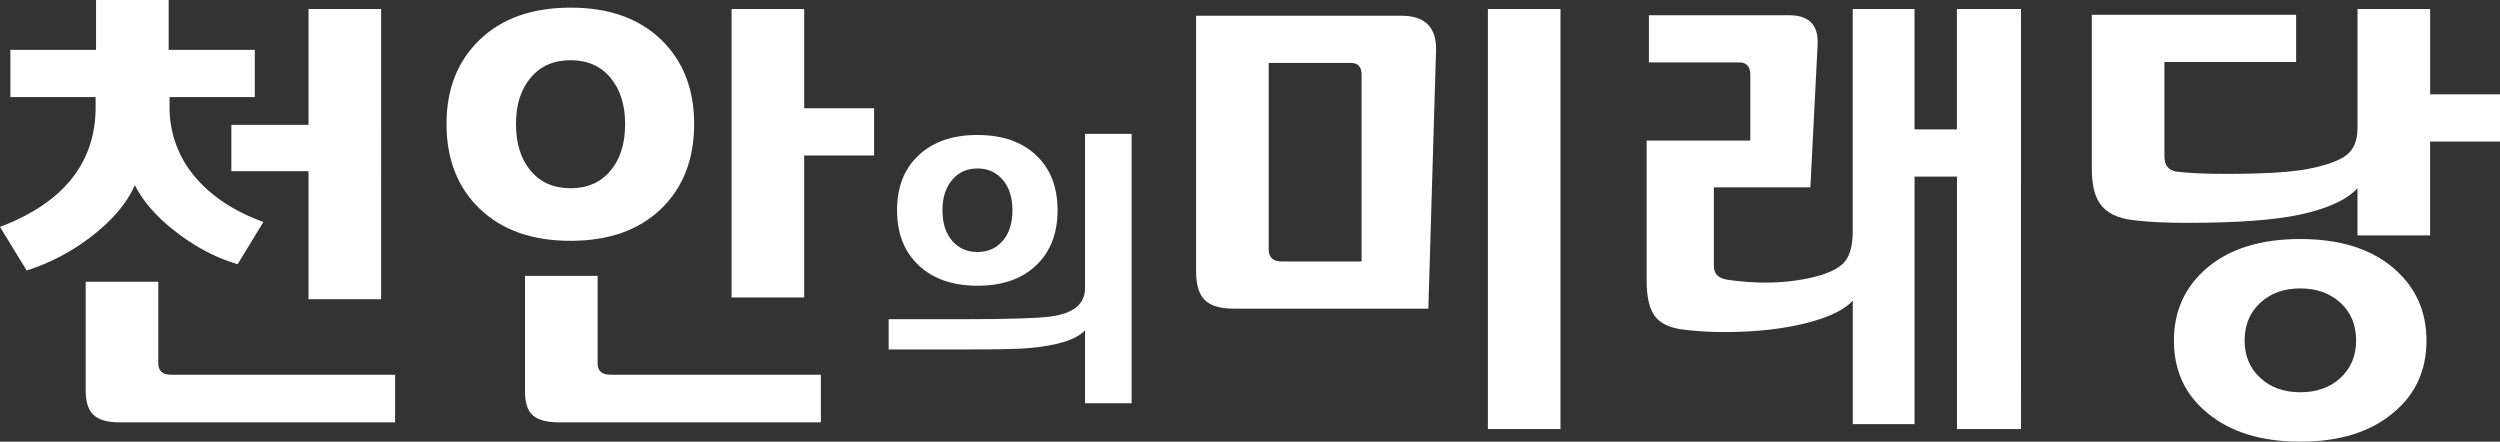 <svg xmlns="http://www.w3.org/2000/svg" viewBox="0 0 2082.46 367.89"><rect x="0" y="0" width="2082.46" height="367.89" fill="#333333" stroke="none"/><path d="M219.41,184.88,198,220.06q-25.92-7.47-50.53-26.19t-35.13-39.68q-9.76,22.09-35.12,41.92a173.25,173.25,0,0,1-55,29.19L0,189q79.65-30.31,79.65-99.93V80.84h-71V41.54H80V0h60.49V41.54h71.76v39.3h-71v8.23a88.65,88.65,0,0,0,19.16,55.77Q181.09,171,219.41,184.88ZM329.11,351.8H99.56q-15,0-21.6-6.17t-6.58-20.4V234.66h60.49V302.4q0,9.72,10.52,9.73H329.11ZM317.47,249.25H257V142.59H192.73V104H257V7.49h60.49Z" style="fill:#fff"/><path d="M578.21,103.29q0,44.18-27.62,70.74T475.26,200.6q-47.72,0-75.51-26.57t-27.81-70.74q0-43.79,27.81-70.36T475.26,6.36q47.72,0,75.33,26.57T578.21,103.29Zm-57.49,0q0-23.94-12.21-38.54t-33.25-14.6q-21,0-33.25,14.6T429.8,103.29q0,24.34,12.21,38.93t33.25,14.59q21,0,33.25-14.59T520.72,103.29ZM683.78,351.8H465.49q-15,0-21.6-5.8t-6.57-20V229.79H497.8v73q0,9.36,10.9,9.36H683.78Zm44.33-222.31H669.88V247.76H609.39V7.49h60.49V90.2h58.23Z" style="fill:#fff"/><path d="M942.61,335.93H903.82V275.21q-11.57,12-48.66,14.88-11.34,1-52.29,1H740.23v-25.2h62.4q54.93,0,71.8-2.16,29.39-3.6,29.39-23.76V111.53h38.79Zm-61.68-160.8q0,29.06-17.94,46T814.2,238q-30.84,0-48.91-16.92t-18.07-46q0-29,18.07-45.84t48.91-16.8q30.84,0,48.79,16.8T880.93,175.13Zm-37.58,0q0-15.84-8.07-25.32t-21.08-9.48q-13,0-21.08,9.48t-8.07,25.32q0,16.1,8.07,25.44t21.08,9.36q13,0,21.08-9.36T843.35,175.13Z" style="fill:#fff"/><path d="M1196.18,42.67l-6.39,214.44H1027.87q-16.9,0-24.24-7.11t-7.32-24.32V13.1h170.94Q1197.31,13.1,1196.18,42.67Zm-62,175.15V62.13q0-9.74-9-9.73H1056.8V207.71q0,10.11,10.89,10.11Zm165.68,139.6h-60.48V7.49h60.48Z" style="fill:#fff"/><path d="M1683.47,357.42h-53.35V147.08H1594.8V353.3h-51.47V250.38q-10.53,11.6-38.7,18.71-29.69,7.49-68.38,7.49a268.54,268.54,0,0,1-32.68-1.88q-17.67-1.86-24.8-11t-7.14-30.12V117.14H1458V62.5Q1458,52,1448.65,52h-75.14V12.72h116.84q25.17,0,23.67,25.08l-6,118.27h-80.4v65.49q0,10.11,12.4,11.6,37.2,5.25,68.75-1.87,19.53-4.48,27-12.35t7.52-26.2V7.49h51.47v100.3h35.32V7.49h53.35Z" style="fill:#fff"/><path d="M2082.46,117.89h-58.23v78.22h-60.49v-39.3q-13.53,14.59-48.47,22.08-31.93,6.75-93.92,6.74-26.68,0-44.34-2.24-19.9-2.25-27.8-13.85-6.76-9.36-6.76-29.19v-128h170.19v39.3h-109.7v78.59q0,11.23,10.14,12.73,15,1.88,41,1.87,44.71,0,66.5-3.75,24-4.49,33.63-11.6t9.58-23.2V7.49h60.49v71.1h58.23Zm-61.24,165.8q0,37.41-27.8,60.25-28.56,24-77.4,23.95t-77.39-23.95q-27.81-22.83-27.8-60.25t28.17-61q28.18-23.58,77-23.58t77,23.58Q2021.23,246.26,2021.22,283.69Zm-58.61,0q0-19.45-13-31.44t-33.63-12q-20.28,0-33.25,12t-13,31.44q0,19.08,13,31.06t33.25,12q20.67,0,33.63-12T1962.61,283.69Z" style="fill:#fff"/></svg>